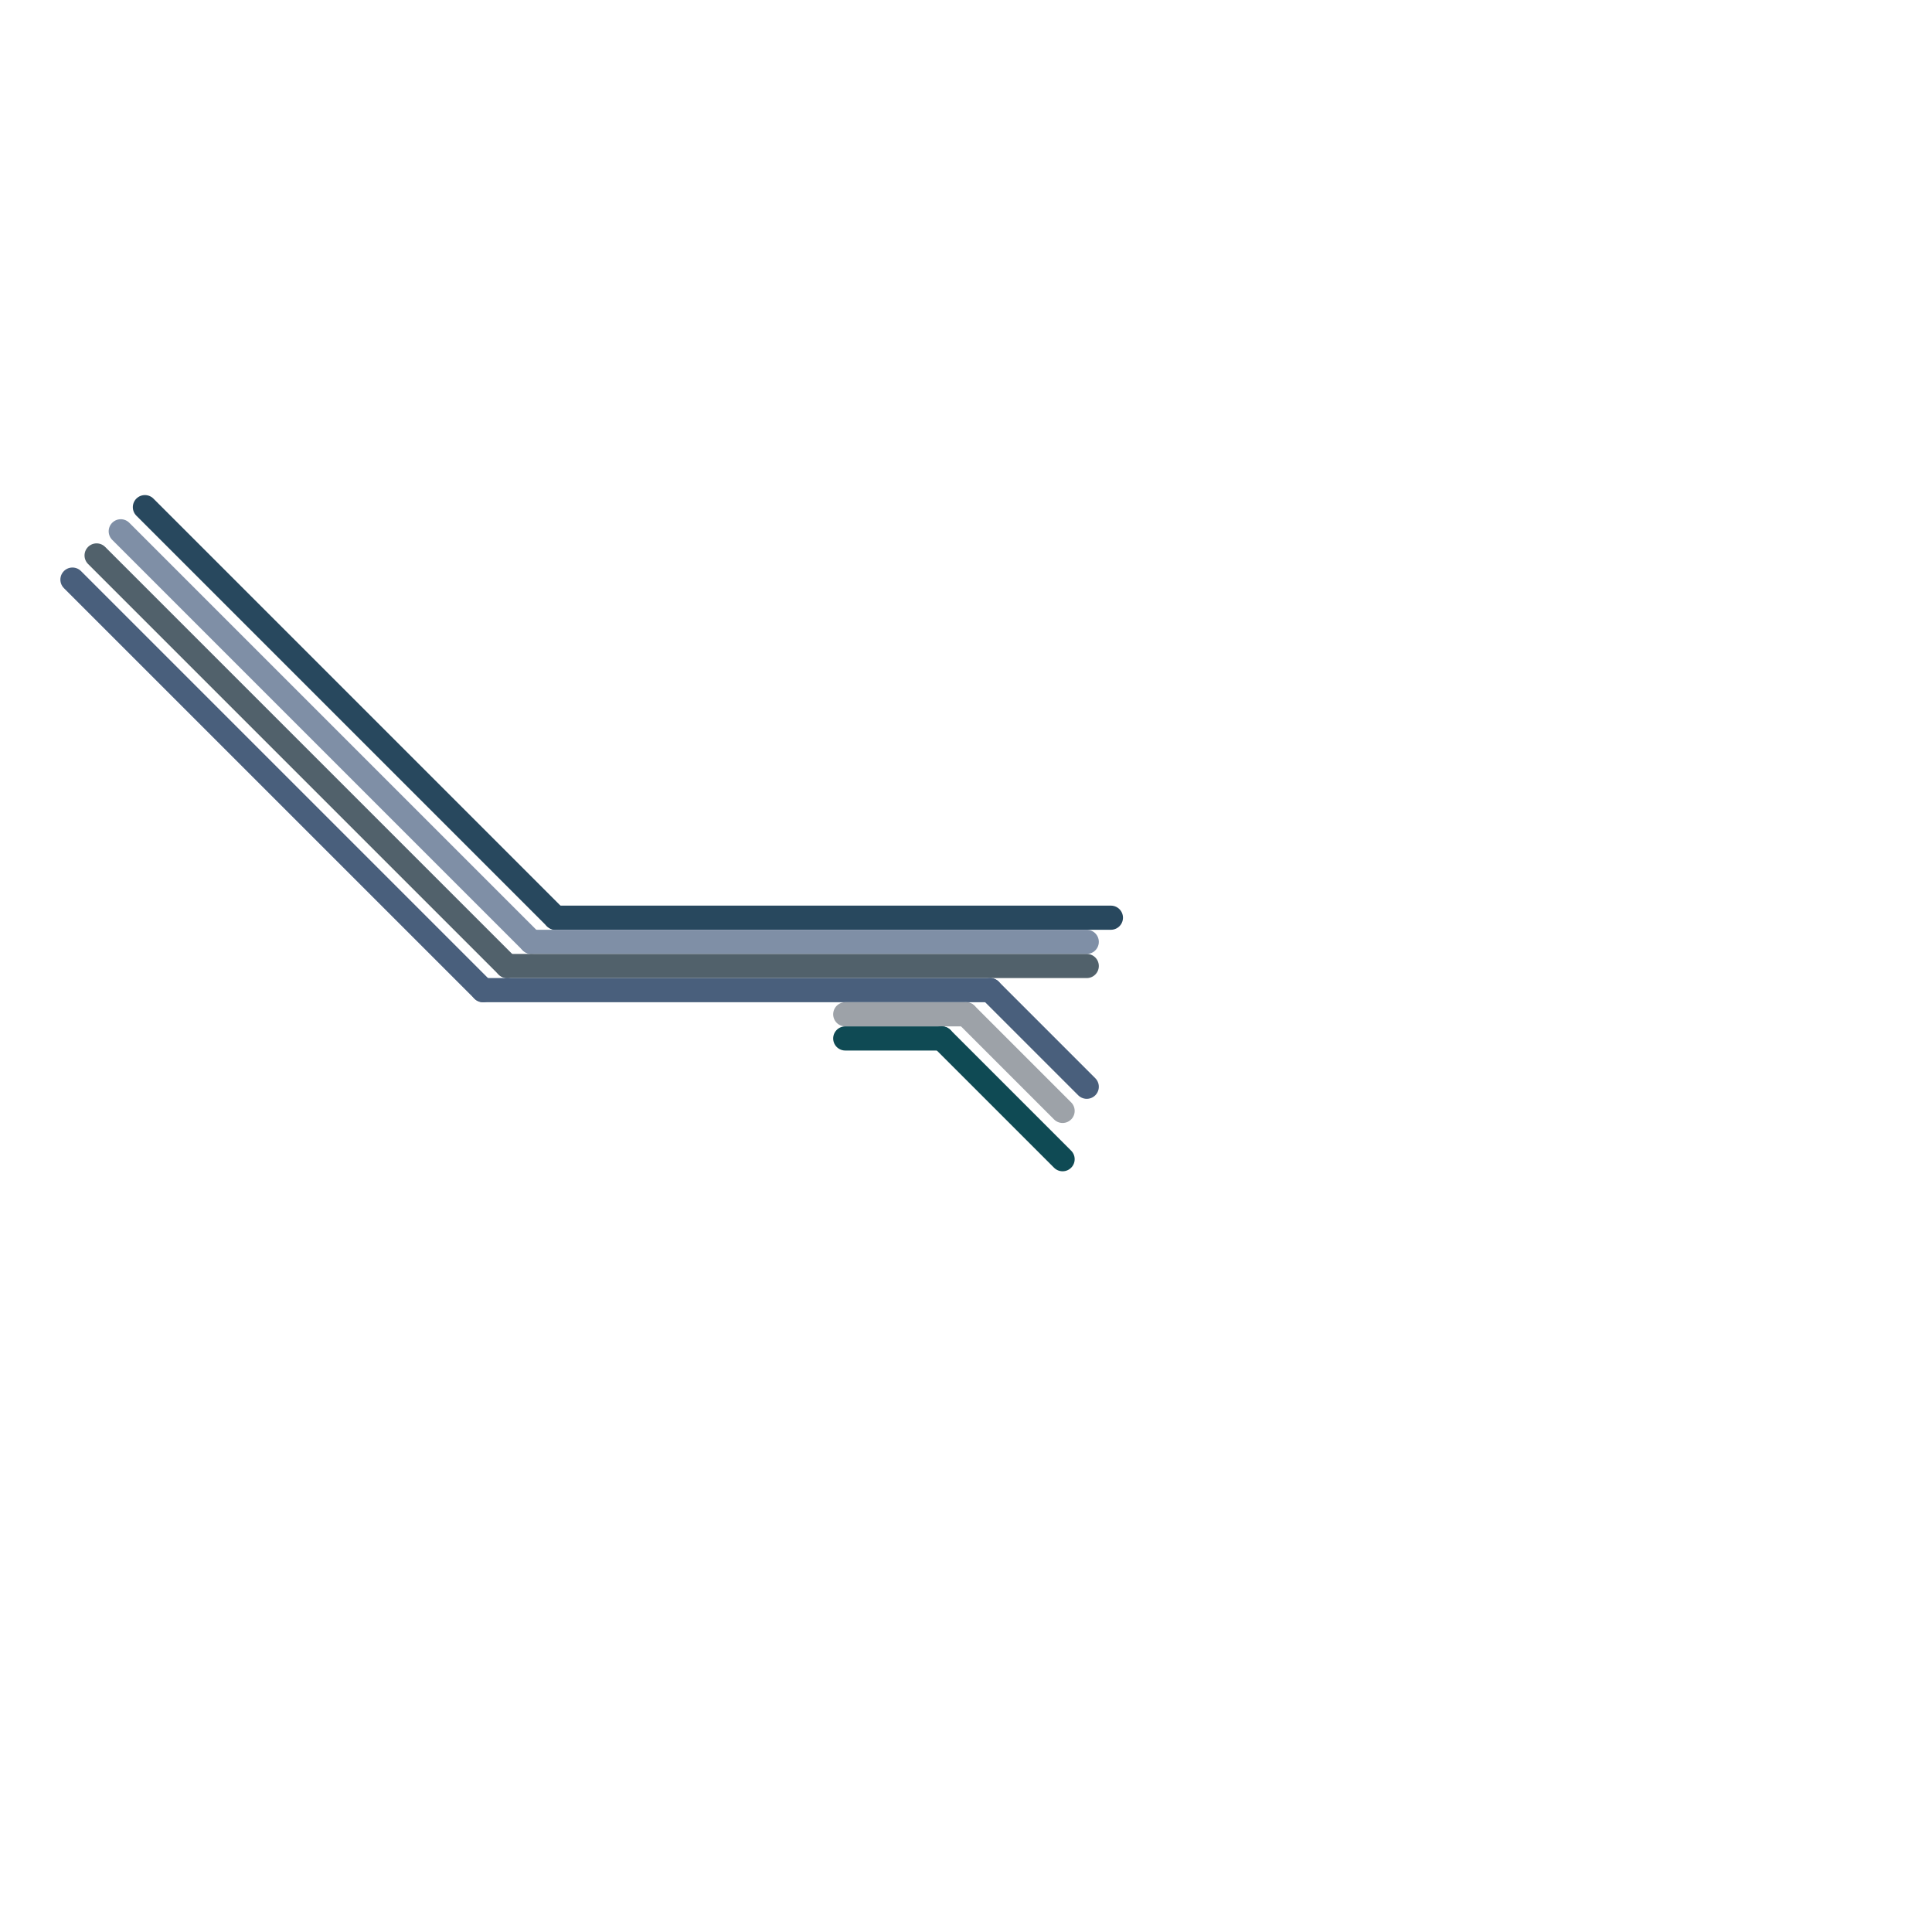 
<svg version="1.1" xmlns="http://www.w3.org/2000/svg" viewBox="0 0 80 80">
<style>text { font: 1px Helvetica; font-weight: 600; white-space: pre; dominant-baseline: central; } line { stroke-width: 1; fill: none; stroke-linecap: round; stroke-linejoin: round; } .c0 { stroke: #28485e } .c1 { stroke: #7f8fa6 } .c2 { stroke: #51616b } .c3 { stroke: #495f7c } .c4 { stroke: #9da2a8 } .c5 { stroke: #0f4a54 }</style><defs><g id="wm-xf"><circle r="1.2" fill="#000"/><circle r="0.9" fill="#fff"/><circle r="0.6" fill="#000"/><circle r="0.3" fill="#fff"/></g><g id="wm"><circle r="0.6" fill="#000"/><circle r="0.3" fill="#fff"/></g></defs><line class="c0" x1="6" y1="21" x2="23" y2="38"/><line class="c0" x1="23" y1="38" x2="46" y2="38"/><line class="c1" x1="22" y1="39" x2="45" y2="39"/><line class="c1" x1="5" y1="22" x2="22" y2="39"/><line class="c2" x1="21" y1="40" x2="45" y2="40"/><line class="c2" x1="4" y1="23" x2="21" y2="40"/><line class="c3" x1="41" y1="41" x2="45" y2="45"/><line class="c3" x1="3" y1="24" x2="20" y2="41"/><line class="c3" x1="20" y1="41" x2="41" y2="41"/><line class="c4" x1="35" y1="42" x2="40" y2="42"/><line class="c4" x1="40" y1="42" x2="44" y2="46"/><line class="c5" x1="39" y1="43" x2="44" y2="48"/><line class="c5" x1="35" y1="43" x2="39" y2="43"/>
</svg>
